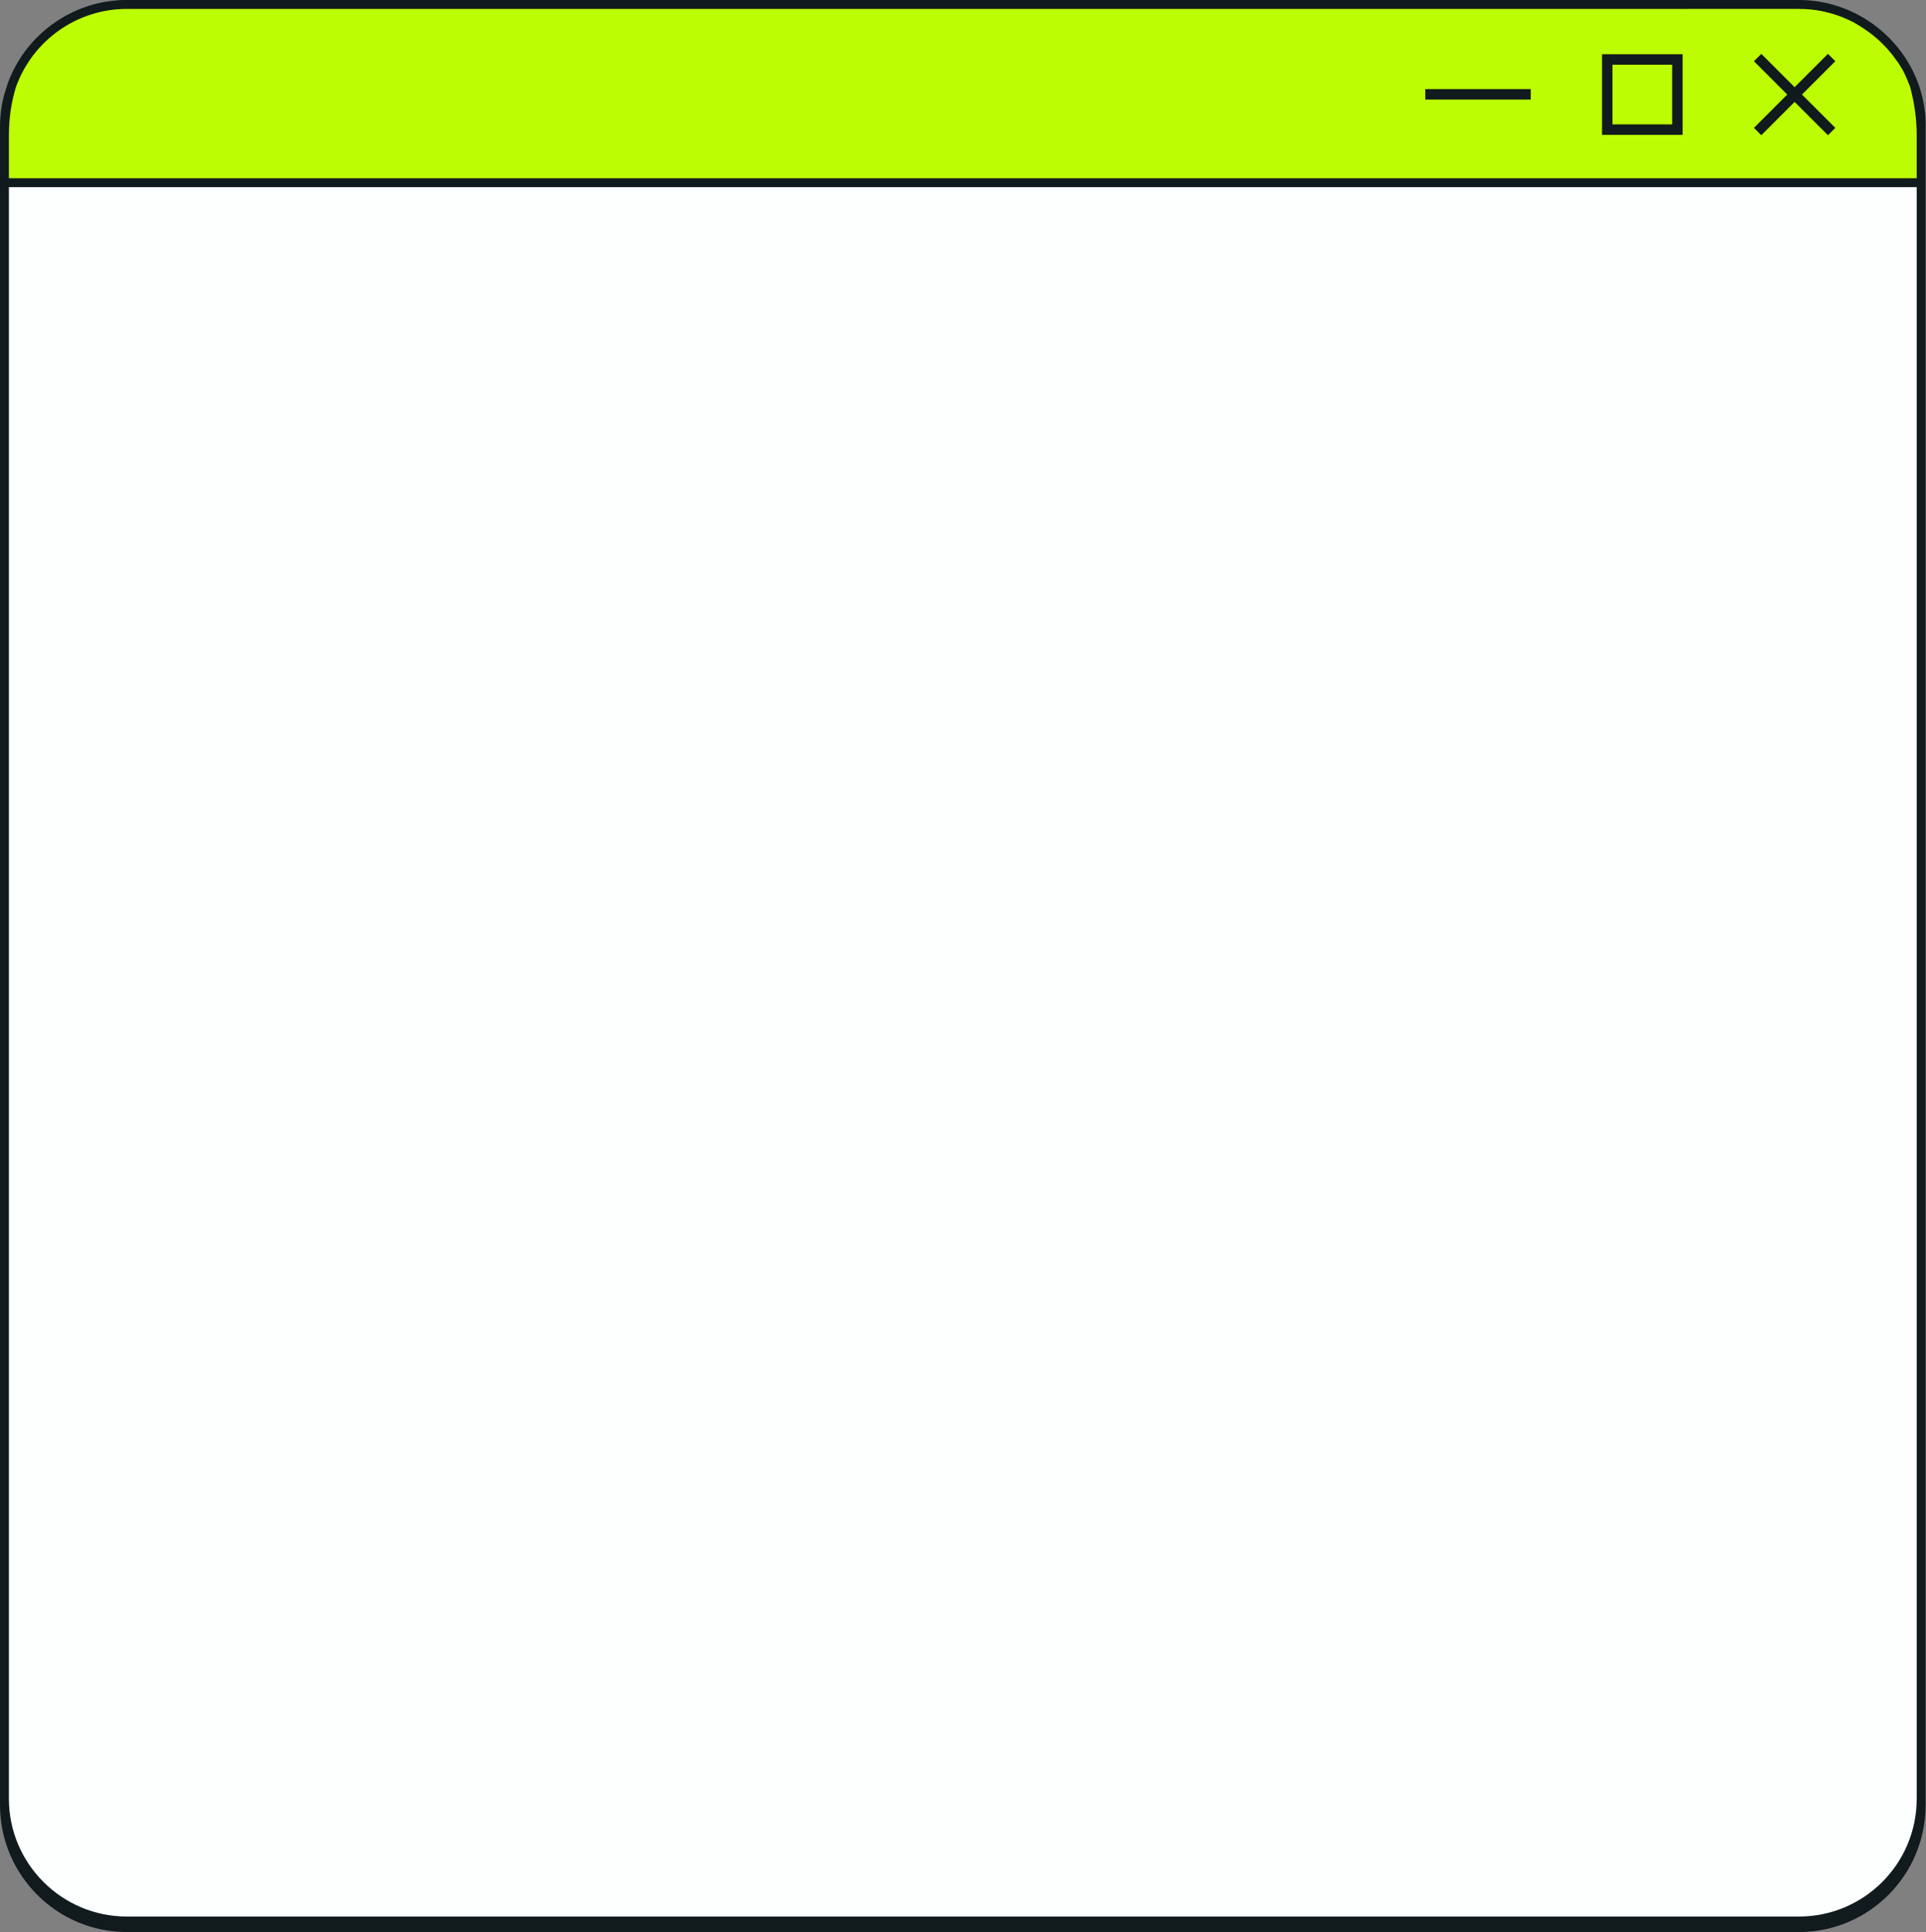 <?xml version="1.0" encoding="UTF-8" standalone="no"?><svg xmlns="http://www.w3.org/2000/svg" xmlns:xlink="http://www.w3.org/1999/xlink" fill="#000000" height="498.6" preserveAspectRatio="xMidYMid meet" version="1" viewBox="0.0 0.0 497.0 498.6" width="497" zoomAndPan="magnify"><rect x="0.0" y="0.0" width="497.0" height="498.6" fill="#808080" stroke="none"/><g id="change1_1"><path d="M495.1,21.8C490.4,8.8,478,0,464.2,0H32.7c-0.9,0-1.7,0-2.6,0.1C17.4,1.1,6.2,9.6,1.9,21.8c0,0,0,0,0,0.1 c0,0,0,0,0,0c0,0,0,0,0,0C0.6,25.4,0,29.1,0,32.8V35v13.5v417.3c0,18.1,14.7,32.8,32.7,32.8h431.5c18.1,0,32.7-14.7,32.7-32.8V48.5 V35v-2.1C497,29,496.3,25.3,495.1,21.8z" fill="#111a1c"/></g><g fill="#bdfd03" id="change2_1"><path d="M492.9,22.4c-0.4-1.1-0.9-2.2-1.4-3.3c-0.3-0.7-0.7-1.4-1.1-2c-0.4-0.7-0.8-1.3-1.3-1.9c0,0,0,0,0,0 c-0.4-0.6-0.9-1.2-1.4-1.8c0,0,0,0,0,0c-2.2-2.7-4.9-4.9-7.8-6.7c-0.3-0.2-0.7-0.4-1-0.6c-1-0.6-2.1-1.1-3.1-1.5 c-3.6-1.5-7.5-2.3-11.5-2.3H32.7c-12.8,0-24.3,8.1-28.6,20.2c-1.2,3.9-1.8,8.1-1.8,12.4V46h492.3V34.9 C494.6,30.6,494,26.5,492.9,22.4C492.9,22.5,492.9,22.5,492.9,22.4z M395,25.7h-27.2V23H395V25.7z M434.2,34.8h-20.8V14h20.8V34.8z M473.6,33l-1.9,1.9l-8.6-8.6l-8.6,8.6l-1.9-1.9l8.6-8.6l-8.6-8.6l1.9-1.9l8.6,8.6l8.6-8.6l1.9,1.9l-8.6,8.6L473.6,33z"/><path d="M416.1 16.7H431.5V32.1H416.1z"/></g><g id="change3_1"><path d="M2.3,48.3h492.3v415.9c0,16.8-13.6,30.4-30.4,30.4H32.7C16,494.6,2.3,481,2.3,464.2V48.3z" fill="#fdffff"/></g></svg>